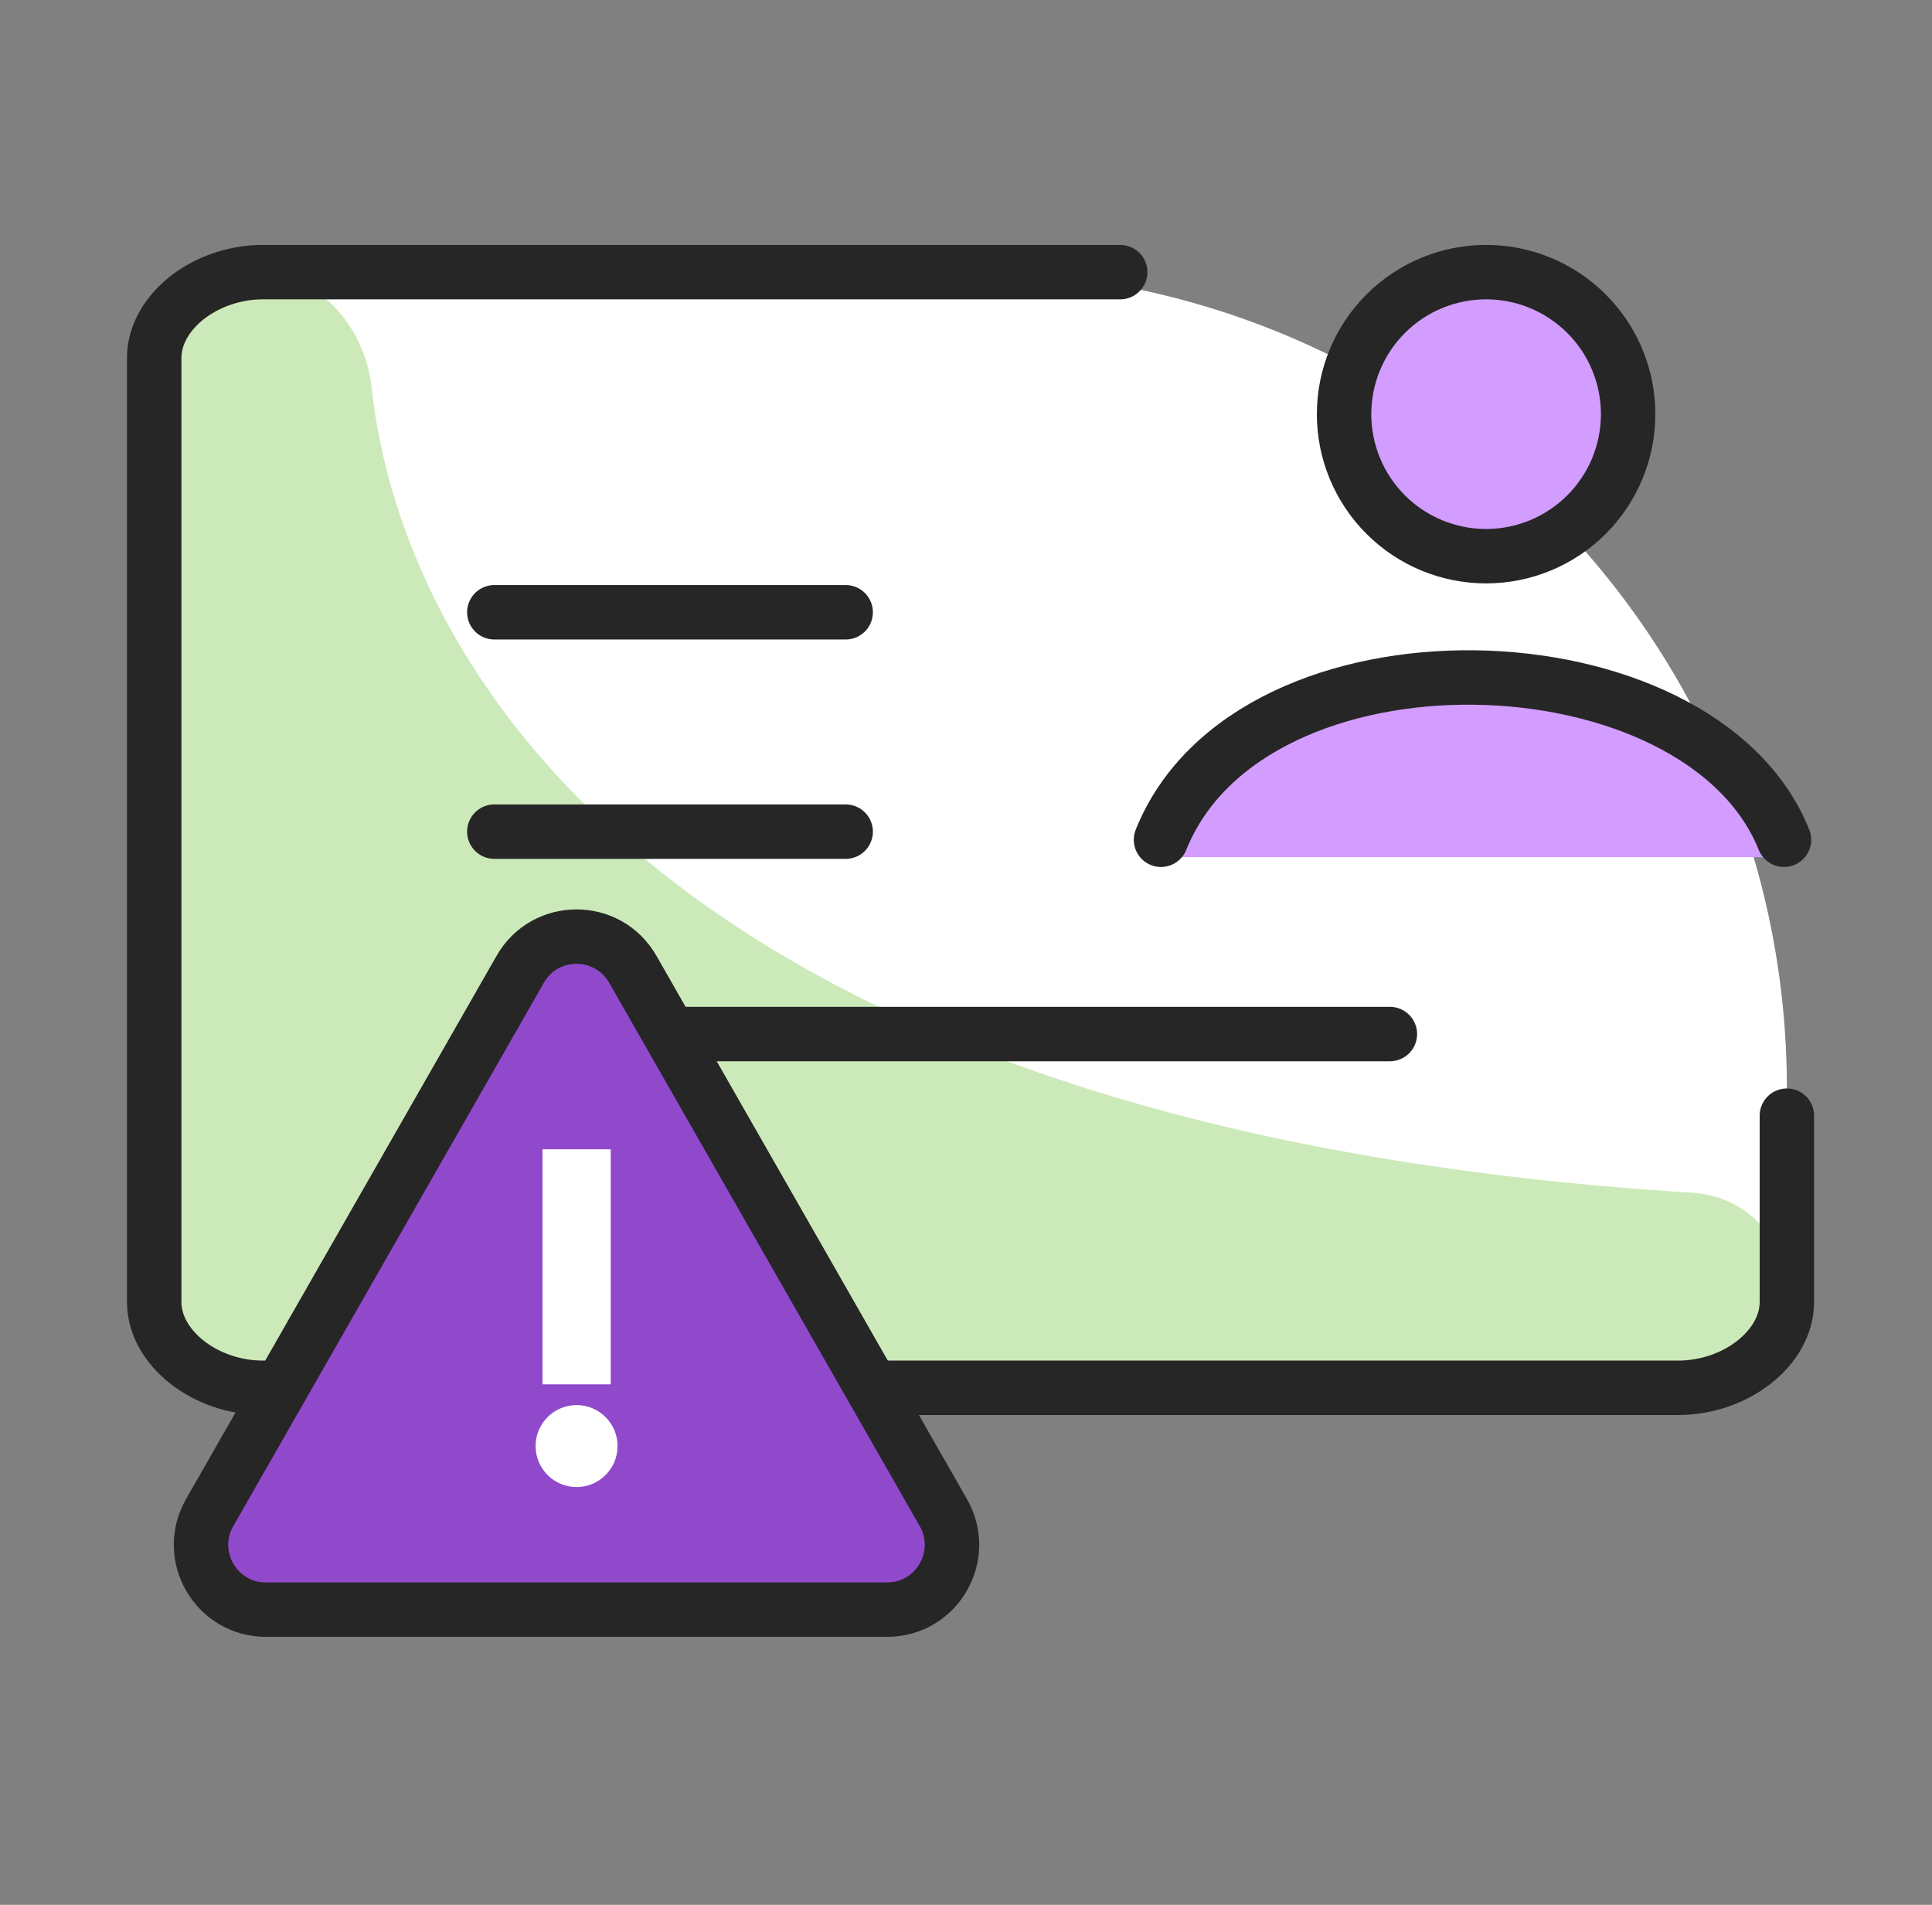 <svg width="71" height="70" viewBox="0 0 71 70" fill="none" xmlns="http://www.w3.org/2000/svg">
<rect x="0" y="0" width="71" height="70" fill="#808080" stroke="none"/>
<path d="M5.667 14C5.667 11.791 7.458 10 9.667 10H35.667C52.236 10 65.667 23.431 65.667 40V47C65.667 49.209 63.876 51 61.667 51H9.667C7.458 51 5.667 49.209 5.667 47V14Z" fill="white"/>
<path d="M9.667 51H62.105C64.072 51 65.667 49.405 65.667 47.438C65.667 45.52 64.134 43.951 62.22 43.833C25.546 41.583 14.849 25.228 13.656 14.236C13.412 11.993 11.674 10 9.418 10C7.346 10 5.667 11.679 5.667 13.751V47C5.667 49.209 7.458 51 9.667 51Z" fill="#CCEAB9"/>
<path d="M54.167 10C51.129 10 48.667 12.462 48.667 15.5L50.167 18.5L52.167 20L54.667 20.5L57.167 20L59.167 18.5L59.667 15.5C59.667 12.462 57.205 10 54.167 10Z" fill="#D39DFF"/>
<path d="M65.667 31.5H42.667L43.167 30.5L47.667 26L52.667 24.5L58.667 25L63.667 28L65.667 31.5Z" fill="#D39DFF"/>
<path d="M41.167 10H9.667C7.534 10 5.667 11.472 5.667 13.154V47.846C5.667 49.528 7.534 51 9.667 51H61.667C63.8 51 65.667 49.528 65.667 47.846V41" stroke="#262626" stroke-width="2" stroke-linecap="round" stroke-linejoin="round"/>
<path d="M65.561 30.86C62.471 23.162 45.959 22.658 42.666 30.86M31.078 30.562H18.166M51.078 38H18.166M31.078 22.5H18.166M49.394 15.22C49.394 16.604 49.944 17.931 50.923 18.91C51.902 19.889 53.229 20.439 54.613 20.439C55.998 20.439 57.325 19.889 58.304 18.91C59.283 17.931 59.833 16.604 59.833 15.22C59.833 13.835 59.283 12.508 58.304 11.529C57.325 10.55 55.998 10 54.613 10C53.229 10 51.902 10.55 50.923 11.529C49.944 12.508 49.394 13.835 49.394 15.22Z" stroke="#262626" stroke-width="2" stroke-linecap="round" stroke-linejoin="round"/>
<path d="M19.118 35.62C20.032 34.019 22.34 34.019 23.255 35.62L34.668 55.587C35.576 57.176 34.429 59.152 32.6 59.152H9.773C7.943 59.152 6.797 57.176 7.704 55.587L19.118 35.62Z" fill="#9149CC" stroke="#262626" stroke-width="2"/>
<rect x="19.936" y="42.235" width="2.508" height="8.637" fill="white"/>
<circle cx="21.189" cy="53.141" r="1.506" fill="white"/>
</svg>
